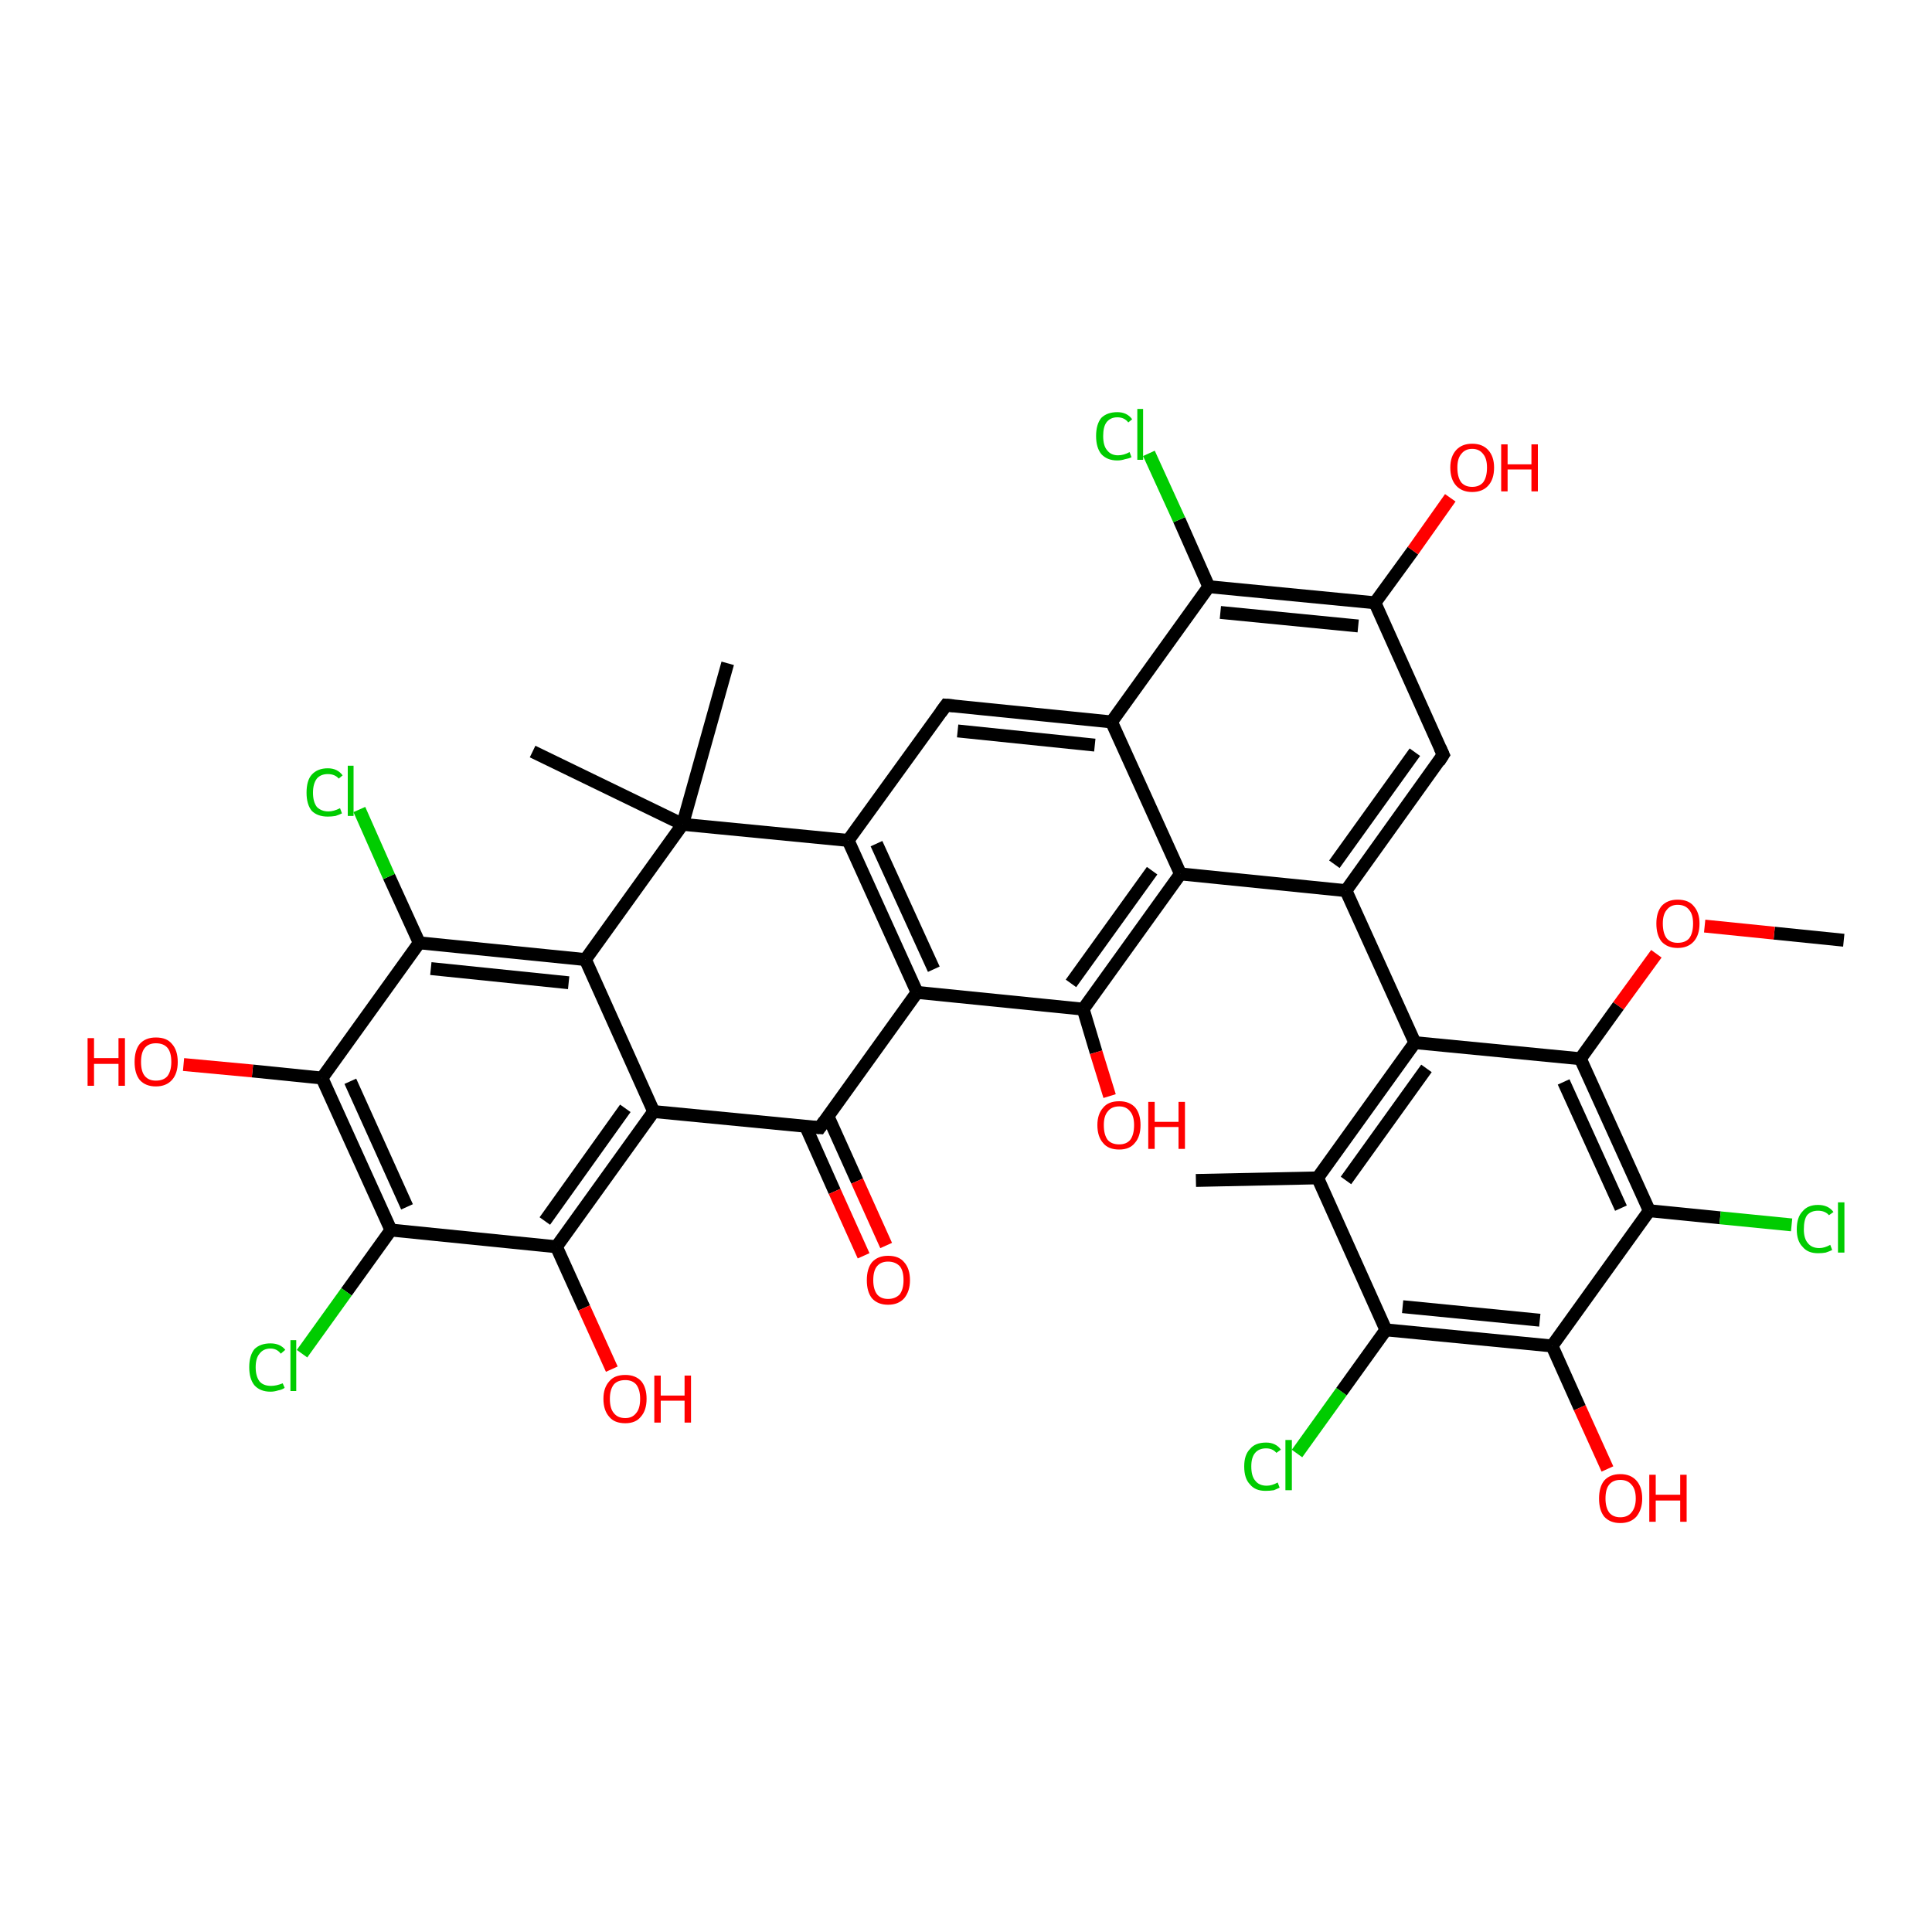 <?xml version='1.0' encoding='iso-8859-1'?>
<svg version='1.1' baseProfile='full'
              xmlns='http://www.w3.org/2000/svg'
                      xmlns:rdkit='http://www.rdkit.org/xml'
                      xmlns:xlink='http://www.w3.org/1999/xlink'
                  xml:space='preserve'
width='300px' height='300px' viewBox='0 0 300 300'>
<!-- END OF HEADER -->
<rect style='opacity:1.0;fill:#FFFFFF;stroke:none' width='300.0' height='300.0' x='0.0' y='0.0'> </rect>
<path class='bond-0 atom-0 atom-1' d='M 286.3,146.0 L 275.5,144.9' style='fill:none;fill-rule:evenodd;stroke:#000000;stroke-width:2.0px;stroke-linecap:butt;stroke-linejoin:miter;stroke-opacity:1' />
<path class='bond-0 atom-0 atom-1' d='M 275.5,144.9 L 264.7,143.8' style='fill:none;fill-rule:evenodd;stroke:#FF0000;stroke-width:2.0px;stroke-linecap:butt;stroke-linejoin:miter;stroke-opacity:1' />
<path class='bond-1 atom-1 atom-2' d='M 257.2,148.1 L 251.3,156.2' style='fill:none;fill-rule:evenodd;stroke:#FF0000;stroke-width:2.0px;stroke-linecap:butt;stroke-linejoin:miter;stroke-opacity:1' />
<path class='bond-1 atom-1 atom-2' d='M 251.3,156.2 L 245.4,164.4' style='fill:none;fill-rule:evenodd;stroke:#000000;stroke-width:2.0px;stroke-linecap:butt;stroke-linejoin:miter;stroke-opacity:1' />
<path class='bond-2 atom-2 atom-3' d='M 245.4,164.4 L 256.1,188.0' style='fill:none;fill-rule:evenodd;stroke:#000000;stroke-width:2.0px;stroke-linecap:butt;stroke-linejoin:miter;stroke-opacity:1' />
<path class='bond-2 atom-2 atom-3' d='M 242.8,168.0 L 251.7,187.6' style='fill:none;fill-rule:evenodd;stroke:#000000;stroke-width:2.0px;stroke-linecap:butt;stroke-linejoin:miter;stroke-opacity:1' />
<path class='bond-3 atom-3 atom-4' d='M 256.1,188.0 L 267.1,189.1' style='fill:none;fill-rule:evenodd;stroke:#000000;stroke-width:2.0px;stroke-linecap:butt;stroke-linejoin:miter;stroke-opacity:1' />
<path class='bond-3 atom-3 atom-4' d='M 267.1,189.1 L 278.2,190.2' style='fill:none;fill-rule:evenodd;stroke:#00CC00;stroke-width:2.0px;stroke-linecap:butt;stroke-linejoin:miter;stroke-opacity:1' />
<path class='bond-4 atom-3 atom-5' d='M 256.1,188.0 L 241.0,209.0' style='fill:none;fill-rule:evenodd;stroke:#000000;stroke-width:2.0px;stroke-linecap:butt;stroke-linejoin:miter;stroke-opacity:1' />
<path class='bond-5 atom-5 atom-6' d='M 241.0,209.0 L 245.3,218.6' style='fill:none;fill-rule:evenodd;stroke:#000000;stroke-width:2.0px;stroke-linecap:butt;stroke-linejoin:miter;stroke-opacity:1' />
<path class='bond-5 atom-5 atom-6' d='M 245.3,218.6 L 249.6,228.1' style='fill:none;fill-rule:evenodd;stroke:#FF0000;stroke-width:2.0px;stroke-linecap:butt;stroke-linejoin:miter;stroke-opacity:1' />
<path class='bond-6 atom-5 atom-7' d='M 241.0,209.0 L 215.2,206.5' style='fill:none;fill-rule:evenodd;stroke:#000000;stroke-width:2.0px;stroke-linecap:butt;stroke-linejoin:miter;stroke-opacity:1' />
<path class='bond-6 atom-5 atom-7' d='M 239.1,205.0 L 217.8,202.9' style='fill:none;fill-rule:evenodd;stroke:#000000;stroke-width:2.0px;stroke-linecap:butt;stroke-linejoin:miter;stroke-opacity:1' />
<path class='bond-7 atom-7 atom-8' d='M 215.2,206.5 L 208.3,216.1' style='fill:none;fill-rule:evenodd;stroke:#000000;stroke-width:2.0px;stroke-linecap:butt;stroke-linejoin:miter;stroke-opacity:1' />
<path class='bond-7 atom-7 atom-8' d='M 208.3,216.1 L 201.4,225.7' style='fill:none;fill-rule:evenodd;stroke:#00CC00;stroke-width:2.0px;stroke-linecap:butt;stroke-linejoin:miter;stroke-opacity:1' />
<path class='bond-8 atom-7 atom-9' d='M 215.2,206.5 L 204.6,182.9' style='fill:none;fill-rule:evenodd;stroke:#000000;stroke-width:2.0px;stroke-linecap:butt;stroke-linejoin:miter;stroke-opacity:1' />
<path class='bond-9 atom-9 atom-10' d='M 204.6,182.9 L 185.7,183.3' style='fill:none;fill-rule:evenodd;stroke:#000000;stroke-width:2.0px;stroke-linecap:butt;stroke-linejoin:miter;stroke-opacity:1' />
<path class='bond-10 atom-9 atom-11' d='M 204.6,182.9 L 219.7,161.9' style='fill:none;fill-rule:evenodd;stroke:#000000;stroke-width:2.0px;stroke-linecap:butt;stroke-linejoin:miter;stroke-opacity:1' />
<path class='bond-10 atom-9 atom-11' d='M 209.0,183.3 L 221.5,165.9' style='fill:none;fill-rule:evenodd;stroke:#000000;stroke-width:2.0px;stroke-linecap:butt;stroke-linejoin:miter;stroke-opacity:1' />
<path class='bond-11 atom-11 atom-12' d='M 219.7,161.9 L 209.0,138.3' style='fill:none;fill-rule:evenodd;stroke:#000000;stroke-width:2.0px;stroke-linecap:butt;stroke-linejoin:miter;stroke-opacity:1' />
<path class='bond-12 atom-12 atom-13' d='M 209.0,138.3 L 224.1,117.2' style='fill:none;fill-rule:evenodd;stroke:#000000;stroke-width:2.0px;stroke-linecap:butt;stroke-linejoin:miter;stroke-opacity:1' />
<path class='bond-12 atom-12 atom-13' d='M 207.2,134.2 L 219.7,116.8' style='fill:none;fill-rule:evenodd;stroke:#000000;stroke-width:2.0px;stroke-linecap:butt;stroke-linejoin:miter;stroke-opacity:1' />
<path class='bond-13 atom-13 atom-14' d='M 224.1,117.2 L 213.5,93.6' style='fill:none;fill-rule:evenodd;stroke:#000000;stroke-width:2.0px;stroke-linecap:butt;stroke-linejoin:miter;stroke-opacity:1' />
<path class='bond-14 atom-14 atom-15' d='M 213.5,93.6 L 219.4,85.5' style='fill:none;fill-rule:evenodd;stroke:#000000;stroke-width:2.0px;stroke-linecap:butt;stroke-linejoin:miter;stroke-opacity:1' />
<path class='bond-14 atom-14 atom-15' d='M 219.4,85.5 L 225.2,77.3' style='fill:none;fill-rule:evenodd;stroke:#FF0000;stroke-width:2.0px;stroke-linecap:butt;stroke-linejoin:miter;stroke-opacity:1' />
<path class='bond-15 atom-14 atom-16' d='M 213.5,93.6 L 187.7,91.1' style='fill:none;fill-rule:evenodd;stroke:#000000;stroke-width:2.0px;stroke-linecap:butt;stroke-linejoin:miter;stroke-opacity:1' />
<path class='bond-15 atom-14 atom-16' d='M 210.9,97.2 L 189.5,95.1' style='fill:none;fill-rule:evenodd;stroke:#000000;stroke-width:2.0px;stroke-linecap:butt;stroke-linejoin:miter;stroke-opacity:1' />
<path class='bond-16 atom-16 atom-17' d='M 187.7,91.1 L 183.1,80.7' style='fill:none;fill-rule:evenodd;stroke:#000000;stroke-width:2.0px;stroke-linecap:butt;stroke-linejoin:miter;stroke-opacity:1' />
<path class='bond-16 atom-16 atom-17' d='M 183.1,80.7 L 178.4,70.4' style='fill:none;fill-rule:evenodd;stroke:#00CC00;stroke-width:2.0px;stroke-linecap:butt;stroke-linejoin:miter;stroke-opacity:1' />
<path class='bond-17 atom-16 atom-18' d='M 187.7,91.1 L 172.6,112.1' style='fill:none;fill-rule:evenodd;stroke:#000000;stroke-width:2.0px;stroke-linecap:butt;stroke-linejoin:miter;stroke-opacity:1' />
<path class='bond-18 atom-18 atom-19' d='M 172.6,112.1 L 146.9,109.5' style='fill:none;fill-rule:evenodd;stroke:#000000;stroke-width:2.0px;stroke-linecap:butt;stroke-linejoin:miter;stroke-opacity:1' />
<path class='bond-18 atom-18 atom-19' d='M 170.0,115.7 L 148.7,113.5' style='fill:none;fill-rule:evenodd;stroke:#000000;stroke-width:2.0px;stroke-linecap:butt;stroke-linejoin:miter;stroke-opacity:1' />
<path class='bond-19 atom-19 atom-20' d='M 146.9,109.5 L 131.7,130.5' style='fill:none;fill-rule:evenodd;stroke:#000000;stroke-width:2.0px;stroke-linecap:butt;stroke-linejoin:miter;stroke-opacity:1' />
<path class='bond-20 atom-20 atom-21' d='M 131.7,130.5 L 142.4,154.1' style='fill:none;fill-rule:evenodd;stroke:#000000;stroke-width:2.0px;stroke-linecap:butt;stroke-linejoin:miter;stroke-opacity:1' />
<path class='bond-20 atom-20 atom-21' d='M 136.1,131.0 L 145.0,150.5' style='fill:none;fill-rule:evenodd;stroke:#000000;stroke-width:2.0px;stroke-linecap:butt;stroke-linejoin:miter;stroke-opacity:1' />
<path class='bond-21 atom-21 atom-22' d='M 142.4,154.1 L 127.3,175.1' style='fill:none;fill-rule:evenodd;stroke:#000000;stroke-width:2.0px;stroke-linecap:butt;stroke-linejoin:miter;stroke-opacity:1' />
<path class='bond-22 atom-22 atom-23' d='M 125.1,174.9 L 129.6,185.0' style='fill:none;fill-rule:evenodd;stroke:#000000;stroke-width:2.0px;stroke-linecap:butt;stroke-linejoin:miter;stroke-opacity:1' />
<path class='bond-22 atom-22 atom-23' d='M 129.6,185.0 L 134.1,195.0' style='fill:none;fill-rule:evenodd;stroke:#FF0000;stroke-width:2.0px;stroke-linecap:butt;stroke-linejoin:miter;stroke-opacity:1' />
<path class='bond-22 atom-22 atom-23' d='M 128.6,173.4 L 133.1,183.4' style='fill:none;fill-rule:evenodd;stroke:#000000;stroke-width:2.0px;stroke-linecap:butt;stroke-linejoin:miter;stroke-opacity:1' />
<path class='bond-22 atom-22 atom-23' d='M 133.1,183.4 L 137.6,193.4' style='fill:none;fill-rule:evenodd;stroke:#FF0000;stroke-width:2.0px;stroke-linecap:butt;stroke-linejoin:miter;stroke-opacity:1' />
<path class='bond-23 atom-22 atom-24' d='M 127.3,175.1 L 101.5,172.6' style='fill:none;fill-rule:evenodd;stroke:#000000;stroke-width:2.0px;stroke-linecap:butt;stroke-linejoin:miter;stroke-opacity:1' />
<path class='bond-24 atom-24 atom-25' d='M 101.5,172.6 L 86.4,193.6' style='fill:none;fill-rule:evenodd;stroke:#000000;stroke-width:2.0px;stroke-linecap:butt;stroke-linejoin:miter;stroke-opacity:1' />
<path class='bond-24 atom-24 atom-25' d='M 97.1,172.1 L 84.6,189.6' style='fill:none;fill-rule:evenodd;stroke:#000000;stroke-width:2.0px;stroke-linecap:butt;stroke-linejoin:miter;stroke-opacity:1' />
<path class='bond-25 atom-25 atom-26' d='M 86.4,193.6 L 90.7,203.1' style='fill:none;fill-rule:evenodd;stroke:#000000;stroke-width:2.0px;stroke-linecap:butt;stroke-linejoin:miter;stroke-opacity:1' />
<path class='bond-25 atom-25 atom-26' d='M 90.7,203.1 L 95.0,212.6' style='fill:none;fill-rule:evenodd;stroke:#FF0000;stroke-width:2.0px;stroke-linecap:butt;stroke-linejoin:miter;stroke-opacity:1' />
<path class='bond-26 atom-25 atom-27' d='M 86.4,193.6 L 60.7,191.0' style='fill:none;fill-rule:evenodd;stroke:#000000;stroke-width:2.0px;stroke-linecap:butt;stroke-linejoin:miter;stroke-opacity:1' />
<path class='bond-27 atom-27 atom-28' d='M 60.7,191.0 L 53.8,200.6' style='fill:none;fill-rule:evenodd;stroke:#000000;stroke-width:2.0px;stroke-linecap:butt;stroke-linejoin:miter;stroke-opacity:1' />
<path class='bond-27 atom-27 atom-28' d='M 53.8,200.6 L 46.9,210.2' style='fill:none;fill-rule:evenodd;stroke:#00CC00;stroke-width:2.0px;stroke-linecap:butt;stroke-linejoin:miter;stroke-opacity:1' />
<path class='bond-28 atom-27 atom-29' d='M 60.7,191.0 L 50.0,167.4' style='fill:none;fill-rule:evenodd;stroke:#000000;stroke-width:2.0px;stroke-linecap:butt;stroke-linejoin:miter;stroke-opacity:1' />
<path class='bond-28 atom-27 atom-29' d='M 63.2,187.4 L 54.4,167.9' style='fill:none;fill-rule:evenodd;stroke:#000000;stroke-width:2.0px;stroke-linecap:butt;stroke-linejoin:miter;stroke-opacity:1' />
<path class='bond-29 atom-29 atom-30' d='M 50.0,167.4 L 39.2,166.3' style='fill:none;fill-rule:evenodd;stroke:#000000;stroke-width:2.0px;stroke-linecap:butt;stroke-linejoin:miter;stroke-opacity:1' />
<path class='bond-29 atom-29 atom-30' d='M 39.2,166.3 L 28.5,165.3' style='fill:none;fill-rule:evenodd;stroke:#FF0000;stroke-width:2.0px;stroke-linecap:butt;stroke-linejoin:miter;stroke-opacity:1' />
<path class='bond-30 atom-29 atom-31' d='M 50.0,167.4 L 65.1,146.4' style='fill:none;fill-rule:evenodd;stroke:#000000;stroke-width:2.0px;stroke-linecap:butt;stroke-linejoin:miter;stroke-opacity:1' />
<path class='bond-31 atom-31 atom-32' d='M 65.1,146.4 L 60.4,136.1' style='fill:none;fill-rule:evenodd;stroke:#000000;stroke-width:2.0px;stroke-linecap:butt;stroke-linejoin:miter;stroke-opacity:1' />
<path class='bond-31 atom-31 atom-32' d='M 60.4,136.1 L 55.8,125.7' style='fill:none;fill-rule:evenodd;stroke:#00CC00;stroke-width:2.0px;stroke-linecap:butt;stroke-linejoin:miter;stroke-opacity:1' />
<path class='bond-32 atom-31 atom-33' d='M 65.1,146.4 L 90.9,149.0' style='fill:none;fill-rule:evenodd;stroke:#000000;stroke-width:2.0px;stroke-linecap:butt;stroke-linejoin:miter;stroke-opacity:1' />
<path class='bond-32 atom-31 atom-33' d='M 66.9,150.4 L 88.3,152.6' style='fill:none;fill-rule:evenodd;stroke:#000000;stroke-width:2.0px;stroke-linecap:butt;stroke-linejoin:miter;stroke-opacity:1' />
<path class='bond-33 atom-33 atom-34' d='M 90.9,149.0 L 106.0,128.0' style='fill:none;fill-rule:evenodd;stroke:#000000;stroke-width:2.0px;stroke-linecap:butt;stroke-linejoin:miter;stroke-opacity:1' />
<path class='bond-34 atom-34 atom-35' d='M 106.0,128.0 L 113.0,103.0' style='fill:none;fill-rule:evenodd;stroke:#000000;stroke-width:2.0px;stroke-linecap:butt;stroke-linejoin:miter;stroke-opacity:1' />
<path class='bond-35 atom-34 atom-36' d='M 106.0,128.0 L 82.7,116.7' style='fill:none;fill-rule:evenodd;stroke:#000000;stroke-width:2.0px;stroke-linecap:butt;stroke-linejoin:miter;stroke-opacity:1' />
<path class='bond-36 atom-21 atom-37' d='M 142.4,154.1 L 168.2,156.7' style='fill:none;fill-rule:evenodd;stroke:#000000;stroke-width:2.0px;stroke-linecap:butt;stroke-linejoin:miter;stroke-opacity:1' />
<path class='bond-37 atom-37 atom-38' d='M 168.2,156.7 L 170.2,163.4' style='fill:none;fill-rule:evenodd;stroke:#000000;stroke-width:2.0px;stroke-linecap:butt;stroke-linejoin:miter;stroke-opacity:1' />
<path class='bond-37 atom-37 atom-38' d='M 170.2,163.4 L 172.3,170.2' style='fill:none;fill-rule:evenodd;stroke:#FF0000;stroke-width:2.0px;stroke-linecap:butt;stroke-linejoin:miter;stroke-opacity:1' />
<path class='bond-38 atom-37 atom-39' d='M 168.2,156.7 L 183.3,135.7' style='fill:none;fill-rule:evenodd;stroke:#000000;stroke-width:2.0px;stroke-linecap:butt;stroke-linejoin:miter;stroke-opacity:1' />
<path class='bond-38 atom-37 atom-39' d='M 166.3,152.7 L 178.9,135.2' style='fill:none;fill-rule:evenodd;stroke:#000000;stroke-width:2.0px;stroke-linecap:butt;stroke-linejoin:miter;stroke-opacity:1' />
<path class='bond-39 atom-11 atom-2' d='M 219.7,161.9 L 245.4,164.4' style='fill:none;fill-rule:evenodd;stroke:#000000;stroke-width:2.0px;stroke-linecap:butt;stroke-linejoin:miter;stroke-opacity:1' />
<path class='bond-40 atom-39 atom-12' d='M 183.3,135.7 L 209.0,138.3' style='fill:none;fill-rule:evenodd;stroke:#000000;stroke-width:2.0px;stroke-linecap:butt;stroke-linejoin:miter;stroke-opacity:1' />
<path class='bond-41 atom-39 atom-18' d='M 183.3,135.7 L 172.6,112.1' style='fill:none;fill-rule:evenodd;stroke:#000000;stroke-width:2.0px;stroke-linecap:butt;stroke-linejoin:miter;stroke-opacity:1' />
<path class='bond-42 atom-34 atom-20' d='M 106.0,128.0 L 131.7,130.5' style='fill:none;fill-rule:evenodd;stroke:#000000;stroke-width:2.0px;stroke-linecap:butt;stroke-linejoin:miter;stroke-opacity:1' />
<path class='bond-43 atom-33 atom-24' d='M 90.9,149.0 L 101.5,172.6' style='fill:none;fill-rule:evenodd;stroke:#000000;stroke-width:2.0px;stroke-linecap:butt;stroke-linejoin:miter;stroke-opacity:1' />
<path d='M 223.4,118.3 L 224.1,117.2 L 223.6,116.1' style='fill:none;stroke:#000000;stroke-width:2.0px;stroke-linecap:butt;stroke-linejoin:miter;stroke-opacity:1;' />
<path d='M 148.1,109.6 L 146.9,109.5 L 146.1,110.6' style='fill:none;stroke:#000000;stroke-width:2.0px;stroke-linecap:butt;stroke-linejoin:miter;stroke-opacity:1;' />
<path d='M 128.0,174.1 L 127.3,175.1 L 126.0,175.0' style='fill:none;stroke:#000000;stroke-width:2.0px;stroke-linecap:butt;stroke-linejoin:miter;stroke-opacity:1;' />
<path class='atom-1' d='M 257.2 143.4
Q 257.2 141.7, 258.0 140.7
Q 258.9 139.7, 260.5 139.7
Q 262.2 139.7, 263.0 140.7
Q 263.9 141.7, 263.9 143.4
Q 263.9 145.2, 263.0 146.2
Q 262.1 147.2, 260.5 147.2
Q 258.9 147.2, 258.0 146.2
Q 257.2 145.2, 257.2 143.4
M 260.5 146.4
Q 261.7 146.4, 262.3 145.7
Q 262.9 144.9, 262.9 143.4
Q 262.9 142.0, 262.3 141.3
Q 261.7 140.5, 260.5 140.5
Q 259.4 140.5, 258.8 141.3
Q 258.2 142.0, 258.2 143.4
Q 258.2 144.9, 258.8 145.7
Q 259.4 146.4, 260.5 146.4
' fill='#FF0000'/>
<path class='atom-4' d='M 279.0 190.9
Q 279.0 189.0, 279.9 188.1
Q 280.7 187.1, 282.3 187.1
Q 283.9 187.1, 284.7 188.2
L 284.0 188.7
Q 283.4 188.0, 282.3 188.0
Q 281.2 188.0, 280.6 188.7
Q 280.1 189.4, 280.1 190.9
Q 280.1 192.3, 280.7 193.0
Q 281.3 193.8, 282.5 193.8
Q 283.3 193.8, 284.2 193.3
L 284.5 194.1
Q 284.1 194.3, 283.5 194.5
Q 283.0 194.6, 282.3 194.6
Q 280.7 194.6, 279.9 193.6
Q 279.0 192.7, 279.0 190.9
' fill='#00CC00'/>
<path class='atom-4' d='M 285.4 186.7
L 286.4 186.7
L 286.4 194.5
L 285.4 194.5
L 285.4 186.7
' fill='#00CC00'/>
<path class='atom-6' d='M 248.3 232.7
Q 248.3 230.9, 249.1 229.9
Q 250.0 228.9, 251.6 228.9
Q 253.2 228.9, 254.1 229.9
Q 255.0 230.9, 255.0 232.7
Q 255.0 234.4, 254.1 235.5
Q 253.2 236.5, 251.6 236.5
Q 250.0 236.5, 249.1 235.5
Q 248.3 234.5, 248.3 232.7
M 251.6 235.6
Q 252.7 235.6, 253.3 234.9
Q 254.0 234.1, 254.0 232.7
Q 254.0 231.2, 253.3 230.5
Q 252.7 229.8, 251.6 229.8
Q 250.5 229.8, 249.9 230.5
Q 249.3 231.2, 249.3 232.7
Q 249.3 234.1, 249.9 234.9
Q 250.5 235.6, 251.6 235.6
' fill='#FF0000'/>
<path class='atom-6' d='M 256.1 229.0
L 257.1 229.0
L 257.1 232.1
L 260.9 232.1
L 260.9 229.0
L 261.9 229.0
L 261.9 236.3
L 260.9 236.3
L 260.9 233.0
L 257.1 233.0
L 257.1 236.3
L 256.1 236.3
L 256.1 229.0
' fill='#FF0000'/>
<path class='atom-8' d='M 193.2 227.7
Q 193.2 225.9, 194.1 225.0
Q 194.9 224.0, 196.6 224.0
Q 198.1 224.0, 198.9 225.1
L 198.2 225.6
Q 197.6 224.9, 196.6 224.9
Q 195.5 224.9, 194.9 225.6
Q 194.3 226.3, 194.3 227.7
Q 194.3 229.2, 194.9 229.9
Q 195.5 230.7, 196.7 230.7
Q 197.5 230.7, 198.4 230.2
L 198.7 231.0
Q 198.3 231.2, 197.8 231.4
Q 197.2 231.5, 196.5 231.5
Q 194.9 231.5, 194.1 230.5
Q 193.2 229.6, 193.2 227.7
' fill='#00CC00'/>
<path class='atom-8' d='M 199.6 223.6
L 200.6 223.6
L 200.6 231.4
L 199.6 231.4
L 199.6 223.6
' fill='#00CC00'/>
<path class='atom-15' d='M 225.2 72.6
Q 225.2 70.9, 226.1 69.9
Q 227.0 68.9, 228.6 68.9
Q 230.2 68.9, 231.1 69.9
Q 232.0 70.9, 232.0 72.6
Q 232.0 74.4, 231.1 75.4
Q 230.2 76.4, 228.6 76.4
Q 227.0 76.4, 226.1 75.4
Q 225.2 74.4, 225.2 72.6
M 228.6 75.6
Q 229.7 75.6, 230.3 74.9
Q 230.9 74.1, 230.9 72.6
Q 230.9 71.2, 230.3 70.5
Q 229.7 69.7, 228.6 69.7
Q 227.5 69.7, 226.9 70.5
Q 226.3 71.2, 226.3 72.6
Q 226.3 74.1, 226.9 74.9
Q 227.5 75.6, 228.6 75.6
' fill='#FF0000'/>
<path class='atom-15' d='M 233.1 69.0
L 234.1 69.0
L 234.1 72.1
L 237.8 72.1
L 237.8 69.0
L 238.8 69.0
L 238.8 76.3
L 237.8 76.3
L 237.8 72.9
L 234.1 72.9
L 234.1 76.3
L 233.1 76.3
L 233.1 69.0
' fill='#FF0000'/>
<path class='atom-17' d='M 170.2 67.7
Q 170.2 65.9, 171.0 64.9
Q 171.9 64.0, 173.5 64.0
Q 175.0 64.0, 175.8 65.1
L 175.2 65.6
Q 174.6 64.8, 173.5 64.8
Q 172.4 64.8, 171.8 65.6
Q 171.3 66.3, 171.3 67.7
Q 171.3 69.2, 171.9 69.9
Q 172.5 70.7, 173.6 70.7
Q 174.5 70.7, 175.4 70.2
L 175.7 71.0
Q 175.3 71.2, 174.7 71.3
Q 174.1 71.5, 173.5 71.5
Q 171.9 71.5, 171.0 70.5
Q 170.2 69.5, 170.2 67.7
' fill='#00CC00'/>
<path class='atom-17' d='M 176.6 63.5
L 177.5 63.5
L 177.5 71.4
L 176.6 71.4
L 176.6 63.5
' fill='#00CC00'/>
<path class='atom-23' d='M 134.6 198.8
Q 134.6 197.0, 135.4 196.0
Q 136.3 195.0, 137.9 195.0
Q 139.6 195.0, 140.4 196.0
Q 141.3 197.0, 141.3 198.8
Q 141.3 200.5, 140.4 201.6
Q 139.5 202.6, 137.9 202.6
Q 136.3 202.6, 135.4 201.6
Q 134.6 200.6, 134.6 198.8
M 137.9 201.7
Q 139.0 201.7, 139.7 201.0
Q 140.3 200.2, 140.3 198.8
Q 140.3 197.3, 139.7 196.6
Q 139.0 195.9, 137.9 195.9
Q 136.8 195.9, 136.2 196.6
Q 135.6 197.3, 135.6 198.8
Q 135.6 200.2, 136.2 201.0
Q 136.8 201.7, 137.9 201.7
' fill='#FF0000'/>
<path class='atom-26' d='M 93.7 217.2
Q 93.7 215.5, 94.6 214.5
Q 95.4 213.5, 97.1 213.5
Q 98.7 213.5, 99.6 214.5
Q 100.4 215.5, 100.4 217.2
Q 100.4 219.0, 99.5 220.0
Q 98.7 221.0, 97.1 221.0
Q 95.4 221.0, 94.6 220.0
Q 93.7 219.0, 93.7 217.2
M 97.1 220.2
Q 98.2 220.2, 98.8 219.4
Q 99.4 218.7, 99.4 217.2
Q 99.4 215.8, 98.8 215.0
Q 98.2 214.3, 97.1 214.3
Q 95.9 214.3, 95.3 215.0
Q 94.7 215.8, 94.7 217.2
Q 94.7 218.7, 95.3 219.4
Q 95.9 220.2, 97.1 220.2
' fill='#FF0000'/>
<path class='atom-26' d='M 101.6 213.6
L 102.6 213.6
L 102.6 216.7
L 106.3 216.7
L 106.3 213.6
L 107.3 213.6
L 107.3 220.9
L 106.3 220.9
L 106.3 217.5
L 102.6 217.5
L 102.6 220.9
L 101.6 220.9
L 101.6 213.6
' fill='#FF0000'/>
<path class='atom-28' d='M 38.7 212.3
Q 38.7 210.5, 39.5 209.5
Q 40.4 208.6, 42.0 208.6
Q 43.5 208.6, 44.3 209.6
L 43.6 210.2
Q 43.0 209.4, 42.0 209.4
Q 40.9 209.4, 40.3 210.2
Q 39.7 210.9, 39.7 212.3
Q 39.7 213.7, 40.3 214.5
Q 40.9 215.2, 42.1 215.2
Q 42.9 215.2, 43.9 214.8
L 44.2 215.5
Q 43.8 215.8, 43.2 215.9
Q 42.6 216.1, 42.0 216.1
Q 40.4 216.1, 39.5 215.1
Q 38.7 214.1, 38.7 212.3
' fill='#00CC00'/>
<path class='atom-28' d='M 45.1 208.1
L 46.0 208.1
L 46.0 216.0
L 45.1 216.0
L 45.1 208.1
' fill='#00CC00'/>
<path class='atom-30' d='M 13.6 161.2
L 14.6 161.2
L 14.6 164.3
L 18.4 164.3
L 18.4 161.2
L 19.4 161.2
L 19.4 168.6
L 18.4 168.6
L 18.4 165.2
L 14.6 165.2
L 14.6 168.6
L 13.6 168.6
L 13.6 161.2
' fill='#FF0000'/>
<path class='atom-30' d='M 20.9 164.9
Q 20.9 163.1, 21.7 162.1
Q 22.6 161.1, 24.2 161.1
Q 25.9 161.1, 26.7 162.1
Q 27.6 163.1, 27.6 164.9
Q 27.6 166.7, 26.7 167.7
Q 25.8 168.7, 24.2 168.7
Q 22.6 168.7, 21.7 167.7
Q 20.9 166.7, 20.9 164.9
M 24.2 167.8
Q 25.4 167.8, 26.0 167.1
Q 26.6 166.3, 26.6 164.9
Q 26.6 163.4, 26.0 162.7
Q 25.4 162.0, 24.2 162.0
Q 23.1 162.0, 22.5 162.7
Q 21.9 163.4, 21.9 164.9
Q 21.9 166.4, 22.5 167.1
Q 23.1 167.8, 24.2 167.8
' fill='#FF0000'/>
<path class='atom-32' d='M 47.6 123.1
Q 47.6 121.2, 48.4 120.3
Q 49.3 119.3, 50.9 119.3
Q 52.4 119.3, 53.2 120.4
L 52.6 120.9
Q 52.0 120.2, 50.9 120.2
Q 49.8 120.2, 49.2 120.9
Q 48.6 121.7, 48.6 123.1
Q 48.6 124.5, 49.2 125.3
Q 49.9 126.0, 51.0 126.0
Q 51.8 126.0, 52.8 125.5
L 53.1 126.3
Q 52.7 126.5, 52.1 126.7
Q 51.5 126.8, 50.9 126.8
Q 49.3 126.8, 48.4 125.9
Q 47.6 124.9, 47.6 123.1
' fill='#00CC00'/>
<path class='atom-32' d='M 54.0 118.9
L 54.9 118.9
L 54.9 126.7
L 54.0 126.7
L 54.0 118.9
' fill='#00CC00'/>
<path class='atom-38' d='M 170.4 174.7
Q 170.4 173.0, 171.3 172.0
Q 172.1 171.0, 173.8 171.0
Q 175.4 171.0, 176.3 172.0
Q 177.1 173.0, 177.1 174.7
Q 177.1 176.5, 176.2 177.5
Q 175.4 178.5, 173.8 178.5
Q 172.1 178.5, 171.3 177.5
Q 170.4 176.5, 170.4 174.7
M 173.8 177.7
Q 174.9 177.7, 175.5 177.0
Q 176.1 176.2, 176.1 174.7
Q 176.1 173.3, 175.5 172.6
Q 174.9 171.8, 173.8 171.8
Q 172.6 171.8, 172.0 172.6
Q 171.4 173.3, 171.4 174.7
Q 171.4 176.2, 172.0 177.0
Q 172.6 177.7, 173.8 177.7
' fill='#FF0000'/>
<path class='atom-38' d='M 178.3 171.1
L 179.3 171.1
L 179.3 174.2
L 183.0 174.2
L 183.0 171.1
L 184.0 171.1
L 184.0 178.4
L 183.0 178.4
L 183.0 175.0
L 179.3 175.0
L 179.3 178.4
L 178.3 178.4
L 178.3 171.1
' fill='#FF0000'/>
</svg>
